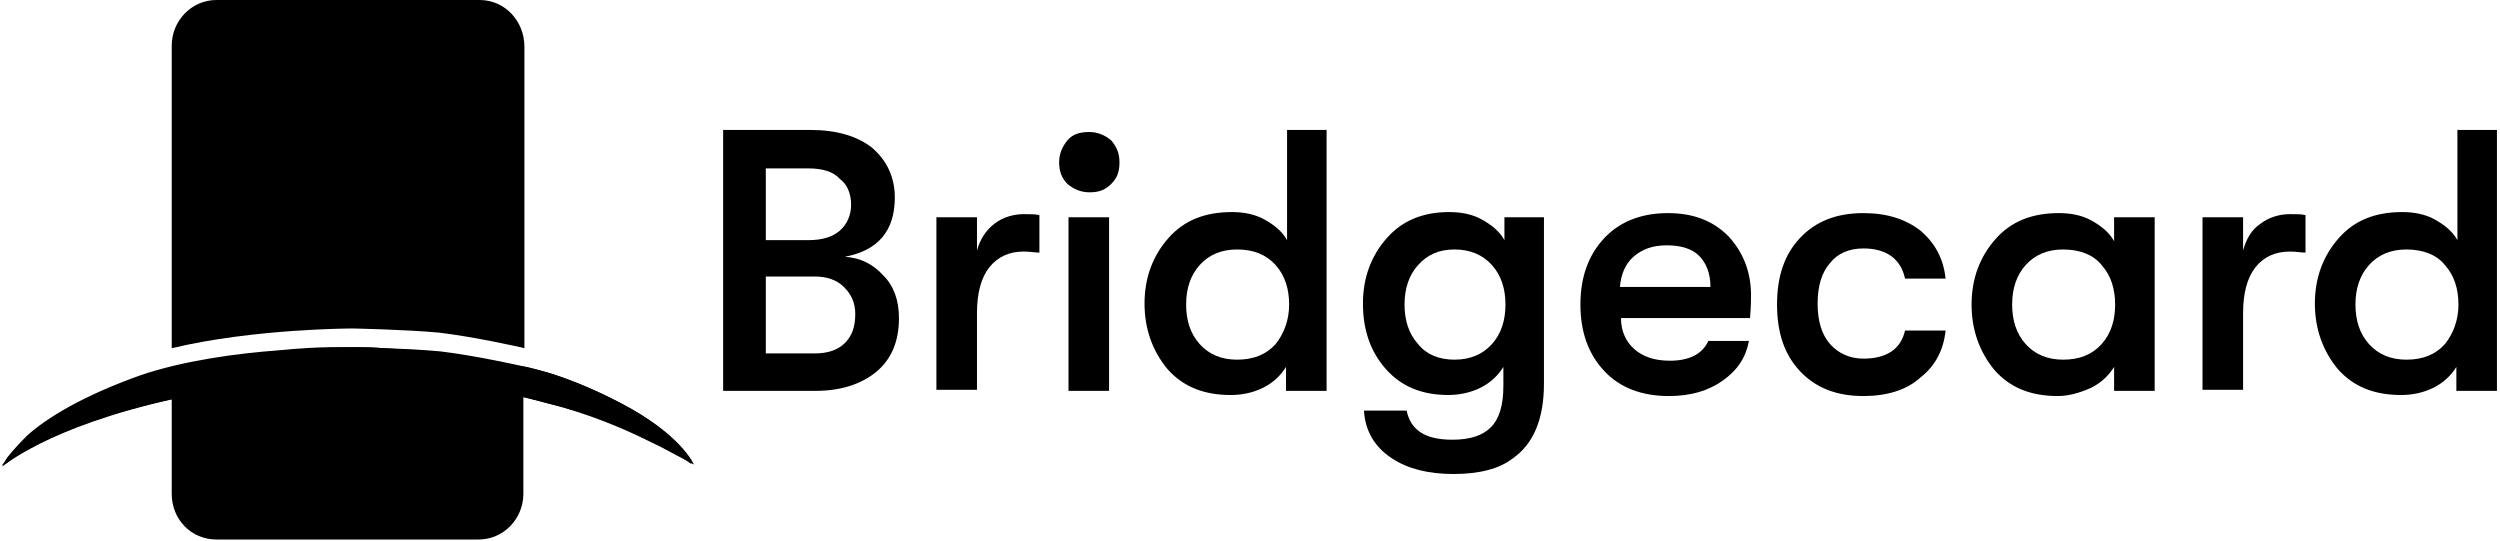 <svg width="148" height="32" viewBox="0 0 148 32" fill="none" xmlns="http://www.w3.org/2000/svg">
<g clip-path="url(#clip0_1164_1156)">
<path fill-rule="evenodd" clip-rule="evenodd" d="M12.814 0C11.336 0 10.166 1.231 10.166 2.708V20.615C15.032 19.446 20.883 19.446 20.883 19.446C20.883 19.446 24.024 19.508 25.995 19.692C28.089 19.939 30.799 20.554 30.799 20.554C30.799 20.554 30.86 20.554 31.045 20.615V2.769C31.045 1.231 29.875 0 28.397 0H12.814ZM31.045 22.4C28.212 21.723 24.948 21.231 20.883 21.292C20.575 21.292 20.328 21.292 20.082 21.292C16.51 21.354 14.97 21.354 10.166 22.462V29.231C10.166 30.769 11.336 31.939 12.814 31.939H28.335C29.813 31.939 30.983 30.708 30.983 29.231V22.4H31.045Z" fill="black"/>
<path d="M8.38 22.277C13.43 20.554 20.944 20.554 20.944 20.554C20.944 20.554 24.085 20.615 26.056 20.8C28.15 21.046 30.86 21.662 30.86 21.662C30.86 21.662 33.262 22.031 36.773 23.877C40.345 25.723 41.084 27.508 41.084 27.508C41.084 27.508 37.081 25.046 32.462 23.877C29.32 23.015 25.625 22.338 20.944 22.462C16.756 22.523 15.401 22.462 10.228 23.631C2.775 25.292 0.127 27.631 0.127 27.631C0.127 27.631 1.42 24.677 8.38 22.277Z" fill="black"/>
<path fill-rule="evenodd" clip-rule="evenodd" d="M20.883 20.554C20.944 20.554 21.006 20.554 21.006 20.554C21.067 20.554 21.252 20.554 21.375 20.554C21.683 20.554 22.176 20.554 22.669 20.615C23.716 20.677 24.948 20.738 25.995 20.861C27.042 20.985 28.273 21.231 29.197 21.354C29.69 21.415 30.06 21.538 30.367 21.6C30.491 21.6 30.614 21.662 30.675 21.662C30.737 21.662 30.737 21.662 30.737 21.662H30.799C30.86 21.662 30.983 21.723 31.107 21.723C31.415 21.785 31.784 21.908 32.338 22.031C33.385 22.338 34.864 22.892 36.65 23.815C38.436 24.738 39.483 25.662 40.16 26.338C40.468 26.708 40.715 26.954 40.838 27.139C40.899 27.262 40.961 27.323 40.961 27.385C40.961 27.385 40.961 27.446 41.023 27.446C41.023 27.446 40.961 27.385 40.899 27.385C40.776 27.323 40.591 27.2 40.407 27.077C39.975 26.831 39.298 26.462 38.497 26.092C36.896 25.354 34.74 24.431 32.4 23.815C29.259 22.954 25.564 22.277 20.883 22.4C20.575 22.4 20.328 22.4 20.082 22.4C16.51 22.462 14.97 22.462 10.166 23.569C6.471 24.369 3.946 25.354 2.406 26.154C1.605 26.523 1.051 26.892 0.681 27.139C0.496 27.262 0.373 27.385 0.312 27.446C0.25 27.508 0.25 27.508 0.189 27.508L0.127 27.569C0.127 27.569 0.127 27.508 0.189 27.446C0.25 27.385 0.312 27.262 0.435 27.077C0.681 26.769 1.051 26.338 1.605 25.785C2.775 24.738 4.869 23.446 8.318 22.215C10.844 21.354 13.985 20.923 16.51 20.738C17.742 20.615 18.85 20.554 19.651 20.554C20.02 20.554 20.328 20.554 20.575 20.554C20.698 20.554 20.759 20.554 20.821 20.554H20.883ZM0.25 27.508C0.373 27.446 0.496 27.323 0.681 27.2C1.051 26.954 1.605 26.646 2.406 26.215C4.007 25.415 6.471 24.431 10.166 23.631C14.97 22.585 16.51 22.523 20.082 22.462C20.328 22.462 20.636 22.462 20.883 22.462C25.564 22.4 29.259 23.015 32.4 23.877C34.74 24.431 36.896 25.354 38.497 26.154C39.298 26.523 39.914 26.892 40.407 27.139C40.653 27.262 40.776 27.385 40.899 27.446C40.961 27.446 40.961 27.508 40.961 27.508C40.961 27.446 40.899 27.385 40.838 27.323C40.715 27.139 40.53 26.831 40.16 26.523C39.544 25.846 38.436 24.923 36.65 24C34.864 23.077 33.385 22.523 32.338 22.215C31.846 22.031 31.415 21.969 31.107 21.908C30.983 21.846 30.86 21.846 30.799 21.846C30.737 21.846 30.737 21.846 30.737 21.846H30.675C30.614 21.846 30.491 21.785 30.367 21.785C30.06 21.723 29.69 21.662 29.197 21.538C28.273 21.354 27.042 21.169 25.995 21.046C25.009 20.923 23.716 20.861 22.73 20.8C22.238 20.8 21.745 20.738 21.437 20.738C21.252 20.738 21.129 20.738 21.067 20.738C21.006 20.738 21.006 20.738 20.944 20.738H20.883C20.821 20.738 20.759 20.738 20.636 20.738C20.452 20.738 20.082 20.738 19.712 20.738C18.912 20.738 17.865 20.8 16.571 20.923C14.046 21.108 10.967 21.538 8.442 22.4C4.993 23.569 2.898 24.923 1.728 25.908C1.112 26.4 0.743 26.892 0.558 27.2C0.373 27.262 0.312 27.385 0.25 27.508Z" fill="black"/>
<path d="M50.017 15.2C50.94 15.262 51.679 15.631 52.295 16.308C52.911 16.923 53.219 17.785 53.219 18.831C53.219 20.185 52.788 21.231 51.926 21.969C51.064 22.708 49.832 23.139 48.292 23.139H42.81V7.692H47.984C49.524 7.692 50.756 8.062 51.618 8.739C52.48 9.477 52.973 10.462 52.973 11.692C52.973 13.662 51.987 14.831 50.017 15.2ZM47.861 9.969H45.336V14.216H47.861C48.662 14.216 49.278 14.031 49.709 13.662C50.14 13.292 50.386 12.739 50.386 12.123C50.386 11.446 50.14 10.892 49.709 10.585C49.339 10.154 48.662 9.969 47.861 9.969ZM48.23 20.923C48.969 20.923 49.585 20.738 50.017 20.308C50.448 19.877 50.632 19.323 50.632 18.585C50.632 17.908 50.386 17.416 49.955 16.985C49.524 16.554 48.908 16.369 48.23 16.369H45.336V20.923H48.23Z" fill="black"/>
<path d="M55.435 23.2V12.861H57.837V14.831C58.022 14.154 58.392 13.6 58.885 13.231C59.377 12.861 59.993 12.677 60.609 12.677C60.979 12.677 61.348 12.677 61.533 12.738V14.954C61.287 14.954 60.979 14.892 60.609 14.892C59.747 14.892 59.069 15.2 58.577 15.815C58.084 16.431 57.837 17.354 57.837 18.523V23.077H55.435V23.2Z" fill="black"/>
<path d="M65.781 10.892C65.411 11.262 65.042 11.385 64.487 11.385C63.995 11.385 63.563 11.2 63.194 10.892C62.824 10.523 62.701 10.092 62.701 9.6C62.701 9.108 62.886 8.677 63.194 8.308C63.502 7.939 63.933 7.815 64.487 7.815C64.98 7.815 65.411 8 65.781 8.308C66.089 8.677 66.273 9.046 66.273 9.6C66.273 10.154 66.15 10.523 65.781 10.892ZM63.255 23.2V12.862H65.657V23.139H63.255V23.2Z" fill="black"/>
<path d="M76.132 7.692H78.534V23.139H76.132V21.723C75.824 22.215 75.393 22.646 74.777 22.954C74.161 23.262 73.484 23.385 72.868 23.385C71.266 23.385 70.035 22.892 69.111 21.846C68.249 20.8 67.756 19.508 67.756 17.969C67.756 16.431 68.249 15.139 69.172 14.092C70.096 13.046 71.328 12.554 72.929 12.554C73.607 12.554 74.284 12.677 74.839 12.985C75.393 13.292 75.886 13.662 76.194 14.216V7.692H76.132ZM73.237 21.292C74.223 21.292 74.962 20.985 75.516 20.369C76.009 19.754 76.317 18.954 76.317 18.031C76.317 17.108 76.07 16.308 75.516 15.692C74.962 15.077 74.223 14.769 73.237 14.769C72.314 14.769 71.574 15.077 71.02 15.692C70.466 16.308 70.219 17.108 70.219 18.031C70.219 18.954 70.466 19.754 71.02 20.369C71.574 20.985 72.314 21.292 73.237 21.292Z" fill="black"/>
<path d="M89 12.861H91.402V22.708C91.402 24.8 90.786 26.277 89.555 27.138C88.754 27.754 87.584 28.061 86.044 28.061C84.566 28.061 83.334 27.754 82.41 27.138C81.363 26.461 80.809 25.477 80.747 24.308H83.272C83.519 25.477 84.381 26.031 85.982 26.031C87.029 26.031 87.768 25.785 88.261 25.292C88.754 24.8 89 24 89 22.831V21.723C88.692 22.215 88.261 22.646 87.645 22.954C87.029 23.261 86.352 23.384 85.736 23.384C84.196 23.384 82.964 22.892 82.04 21.846C81.117 20.8 80.686 19.508 80.686 17.969C80.686 16.431 81.178 15.138 82.102 14.092C83.026 13.046 84.258 12.554 85.797 12.554C86.475 12.554 87.153 12.677 87.707 12.985C88.261 13.292 88.754 13.661 89.062 14.215V12.861H89ZM86.105 21.292C87.029 21.292 87.768 20.985 88.323 20.369C88.877 19.754 89.123 18.954 89.123 18.031C89.123 17.108 88.877 16.308 88.323 15.692C87.768 15.077 87.029 14.769 86.105 14.769C85.182 14.769 84.504 15.077 83.95 15.692C83.395 16.308 83.149 17.108 83.149 18.031C83.149 18.954 83.395 19.754 83.95 20.369C84.442 20.985 85.182 21.292 86.105 21.292Z" fill="black"/>
<path d="M103.661 17.477C103.661 17.723 103.661 18.154 103.6 18.831H95.963C95.963 19.631 96.27 20.246 96.763 20.677C97.256 21.108 97.933 21.354 98.857 21.354C99.966 21.354 100.767 20.985 101.136 20.185H103.538C103.353 21.169 102.861 21.908 101.998 22.523C101.136 23.139 100.089 23.446 98.796 23.446C97.194 23.446 95.901 22.954 94.977 21.969C94.053 20.985 93.561 19.692 93.561 18.031C93.561 16.369 94.053 15.077 94.977 14.092C95.901 13.108 97.194 12.616 98.734 12.616C100.212 12.616 101.382 13.046 102.306 13.969C103.169 14.892 103.661 16.062 103.661 17.477ZM95.901 16.985H101.259C101.259 16.185 101.013 15.569 100.582 15.139C100.151 14.708 99.473 14.523 98.672 14.523C97.81 14.523 97.194 14.769 96.702 15.2C96.209 15.631 95.963 16.246 95.901 16.985Z" fill="black"/>
<path d="M110.313 23.446C108.712 23.446 107.48 22.954 106.556 21.969C105.632 20.985 105.201 19.692 105.201 18.031C105.201 16.369 105.632 15.077 106.556 14.092C107.48 13.108 108.712 12.616 110.313 12.616C111.73 12.616 112.838 12.985 113.701 13.662C114.563 14.4 115.056 15.323 115.179 16.492H112.777C112.53 15.323 111.668 14.708 110.313 14.708C109.451 14.708 108.773 15.015 108.342 15.569C107.85 16.123 107.603 16.923 107.603 17.969C107.603 19.015 107.85 19.816 108.342 20.369C108.835 20.923 109.512 21.231 110.313 21.231C111.668 21.231 112.53 20.677 112.777 19.569H115.179C115.056 20.738 114.563 21.662 113.701 22.338C112.9 23.077 111.73 23.446 110.313 23.446Z" fill="black"/>
<path d="M121.829 23.446C120.227 23.446 118.996 22.954 118.072 21.907C117.21 20.861 116.717 19.569 116.717 18.031C116.717 16.492 117.21 15.2 118.133 14.154C119.057 13.107 120.289 12.615 121.89 12.615C122.568 12.615 123.245 12.738 123.8 13.046C124.354 13.354 124.847 13.723 125.155 14.277V12.861H127.557V23.138H125.155V21.723C124.847 22.215 124.416 22.646 123.8 22.954C123.122 23.261 122.445 23.446 121.829 23.446ZM122.137 21.292C123.122 21.292 123.861 20.985 124.416 20.369C124.97 19.754 125.216 18.954 125.216 18.031C125.216 17.108 124.97 16.308 124.416 15.692C123.923 15.077 123.122 14.769 122.137 14.769C121.213 14.769 120.474 15.077 119.919 15.692C119.365 16.308 119.119 17.108 119.119 18.031C119.119 18.954 119.365 19.754 119.919 20.369C120.474 20.985 121.213 21.292 122.137 21.292Z" fill="black"/>
<path d="M130.389 23.2V12.861H132.791V14.831C132.975 14.154 133.283 13.6 133.838 13.231C134.33 12.861 134.946 12.677 135.562 12.677C135.932 12.677 136.301 12.677 136.486 12.738V14.954C136.24 14.954 135.932 14.892 135.562 14.892C134.7 14.892 134.022 15.2 133.53 15.815C133.037 16.431 132.791 17.354 132.791 18.523V23.077H130.389V23.2Z" fill="black"/>
<path d="M145.417 7.692H147.819V23.139H145.417V21.723C145.109 22.215 144.678 22.646 144.062 22.954C143.446 23.262 142.769 23.385 142.153 23.385C140.552 23.385 139.32 22.892 138.396 21.846C137.534 20.8 137.041 19.508 137.041 17.969C137.041 16.431 137.534 15.139 138.458 14.092C139.381 13.046 140.613 12.554 142.215 12.554C142.892 12.554 143.57 12.677 144.124 12.985C144.678 13.292 145.171 13.662 145.479 14.216V7.692H145.417ZM142.461 21.292C143.446 21.292 144.185 20.985 144.74 20.369C145.232 19.754 145.54 18.954 145.54 18.031C145.54 17.108 145.294 16.308 144.74 15.692C144.247 15.077 143.446 14.769 142.461 14.769C141.537 14.769 140.798 15.077 140.244 15.692C139.689 16.308 139.443 17.108 139.443 18.031C139.443 18.954 139.689 19.754 140.244 20.369C140.798 20.985 141.537 21.292 142.461 21.292Z" fill="black"/>
</g>
<defs>
<clipPath id="clip0_1164_1156">
<rect width="147.692" height="32" fill="white" transform="translate(0.127)"/>
</clipPath>
</defs>
</svg>

